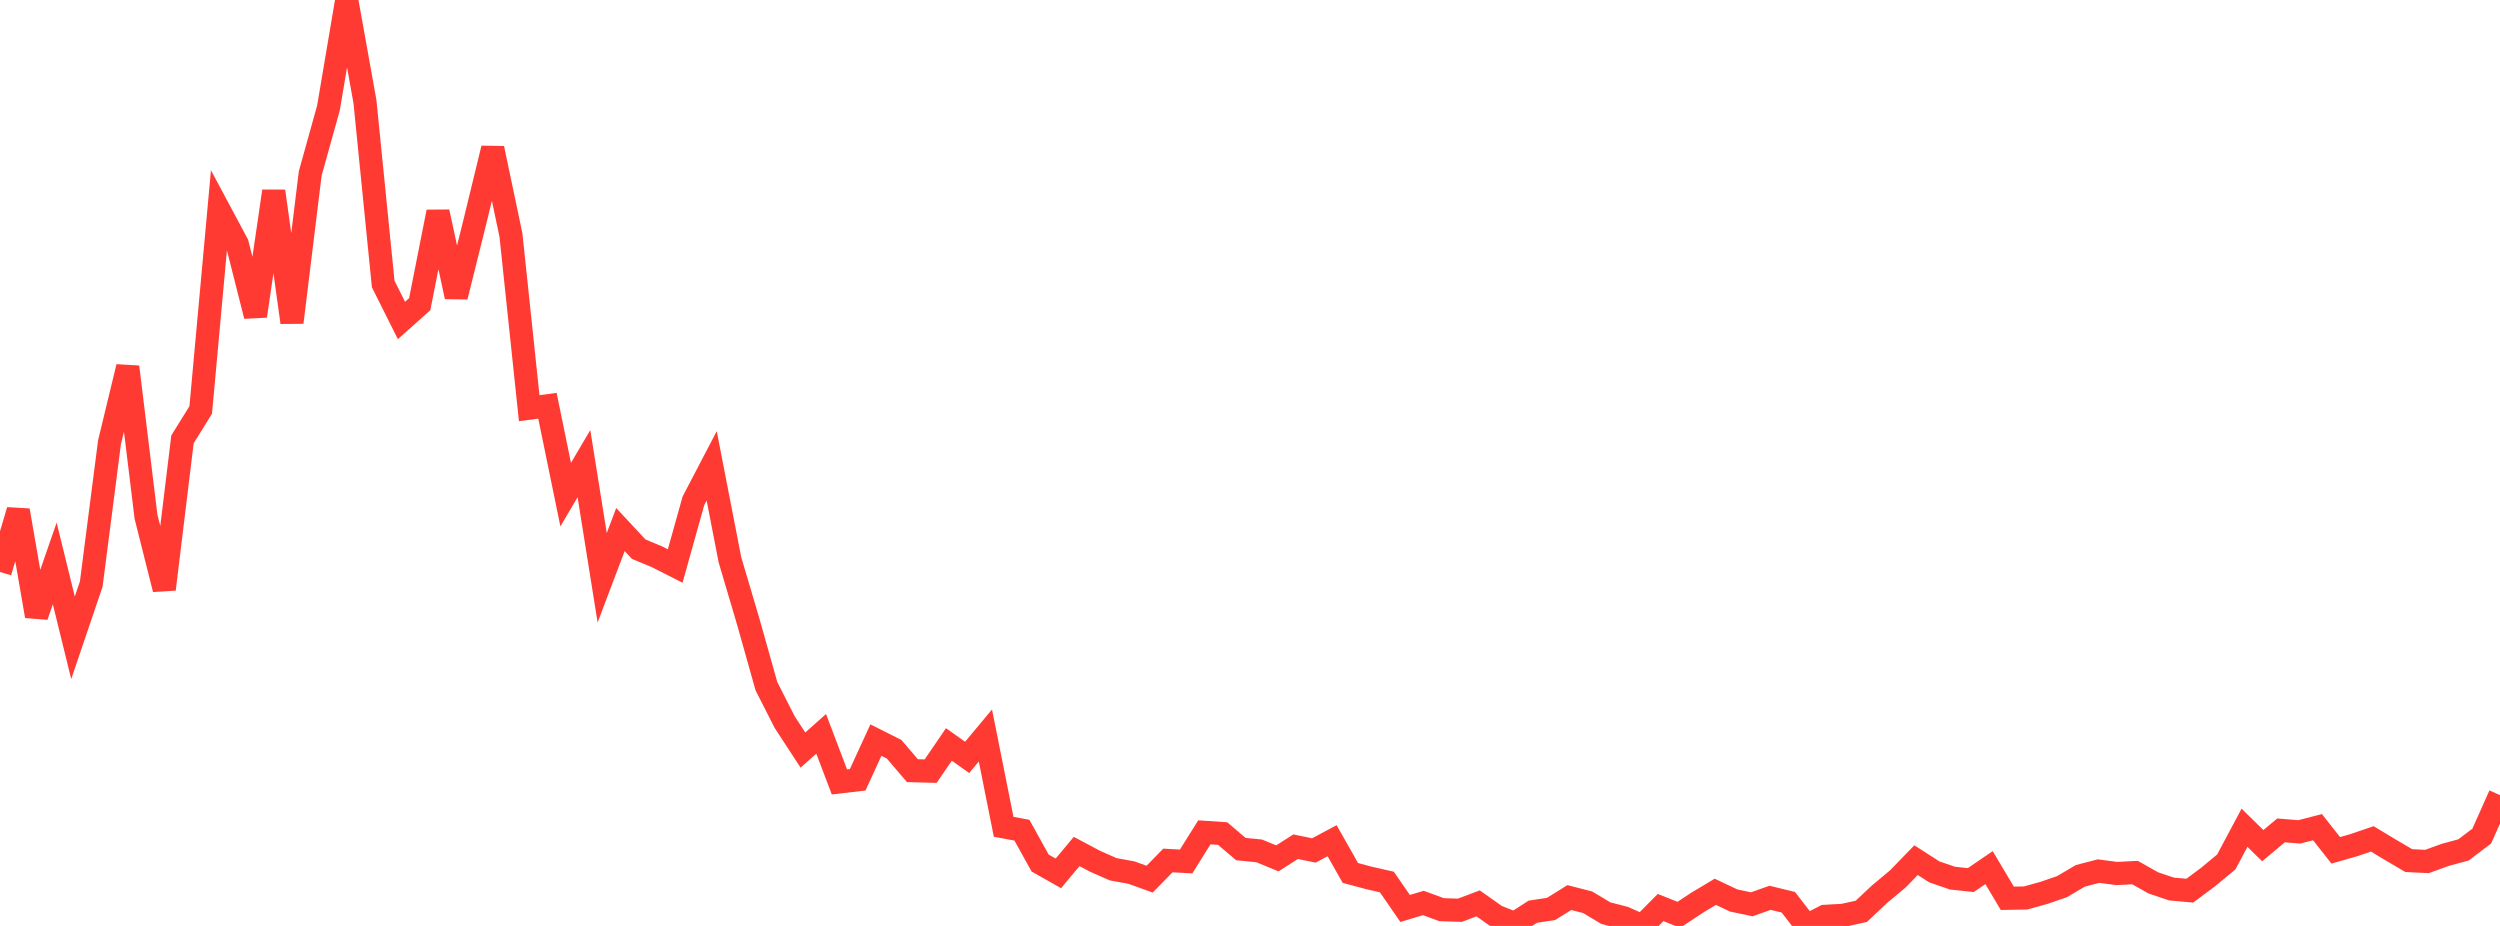 <?xml version="1.0" standalone="no"?>
<!DOCTYPE svg PUBLIC "-//W3C//DTD SVG 1.1//EN" "http://www.w3.org/Graphics/SVG/1.1/DTD/svg11.dtd">

<svg width="135" height="50" viewBox="0 0 135 50" preserveAspectRatio="none" 
  xmlns="http://www.w3.org/2000/svg"
  xmlns:xlink="http://www.w3.org/1999/xlink">


<polyline points="0.0, 30.888 0.985, 27.562 1.971, 33.268 2.956, 30.425 3.942, 34.442 4.927, 31.541 5.912, 23.89 6.898, 19.812 7.883, 27.895 8.869, 31.818 9.854, 23.725 10.839, 22.139 11.825, 11.327 12.81, 13.169 13.796, 17.064 14.781, 10.323 15.766, 17.41 16.752, 9.366 17.737, 5.828 18.723, 0.0 19.708, 5.492 20.693, 15.336 21.679, 17.306 22.664, 16.427 23.65, 11.442 24.635, 16.023 25.62, 12.071 26.606, 8.012 27.591, 12.694 28.577, 22.041 29.562, 21.911 30.547, 26.71 31.533, 25.037 32.518, 31.199 33.504, 28.596 34.489, 29.655 35.474, 30.065 36.46, 30.566 37.445, 27.042 38.431, 25.155 39.416, 30.226 40.401, 33.553 41.387, 37.055 42.372, 38.993 43.358, 40.504 44.343, 39.627 45.328, 42.224 46.314, 42.109 47.299, 39.966 48.285, 40.462 49.27, 41.616 50.255, 41.642 51.241, 40.2 52.226, 40.899 53.212, 39.715 54.197, 44.648 55.182, 44.829 56.168, 46.605 57.153, 47.162 58.139, 45.98 59.124, 46.504 60.109, 46.939 61.095, 47.119 62.08, 47.474 63.066, 46.466 64.051, 46.519 65.036, 44.946 66.022, 45.012 67.007, 45.85 67.993, 45.947 68.978, 46.352 69.964, 45.722 70.949, 45.925 71.934, 45.398 72.92, 47.139 73.905, 47.404 74.891, 47.628 75.876, 49.056 76.861, 48.761 77.847, 49.123 78.832, 49.154 79.818, 48.782 80.803, 49.477 81.788, 49.867 82.774, 49.231 83.759, 49.082 84.745, 48.468 85.73, 48.721 86.715, 49.31 87.701, 49.564 88.686, 50.0 89.672, 49.007 90.657, 49.399 91.642, 48.748 92.628, 48.157 93.613, 48.625 94.599, 48.832 95.584, 48.481 96.569, 48.721 97.555, 49.996 98.54, 49.483 99.526, 49.428 100.511, 49.211 101.496, 48.286 102.482, 47.462 103.467, 46.448 104.453, 47.082 105.438, 47.42 106.423, 47.524 107.409, 46.852 108.394, 48.508 109.38, 48.492 110.365, 48.218 111.35, 47.879 112.336, 47.296 113.321, 47.04 114.307, 47.17 115.292, 47.119 116.277, 47.675 117.263, 48.007 118.248, 48.096 119.234, 47.362 120.219, 46.547 121.204, 44.698 122.19, 45.667 123.175, 44.841 124.161, 44.921 125.146, 44.667 126.131, 45.918 127.117, 45.636 128.102, 45.299 129.088, 45.893 130.073, 46.472 131.058, 46.52 132.044, 46.162 133.029, 45.895 134.015, 45.148 135.0, 42.937" fill="none" stroke="#ff3a33" stroke-width="1.25"/>

</svg>